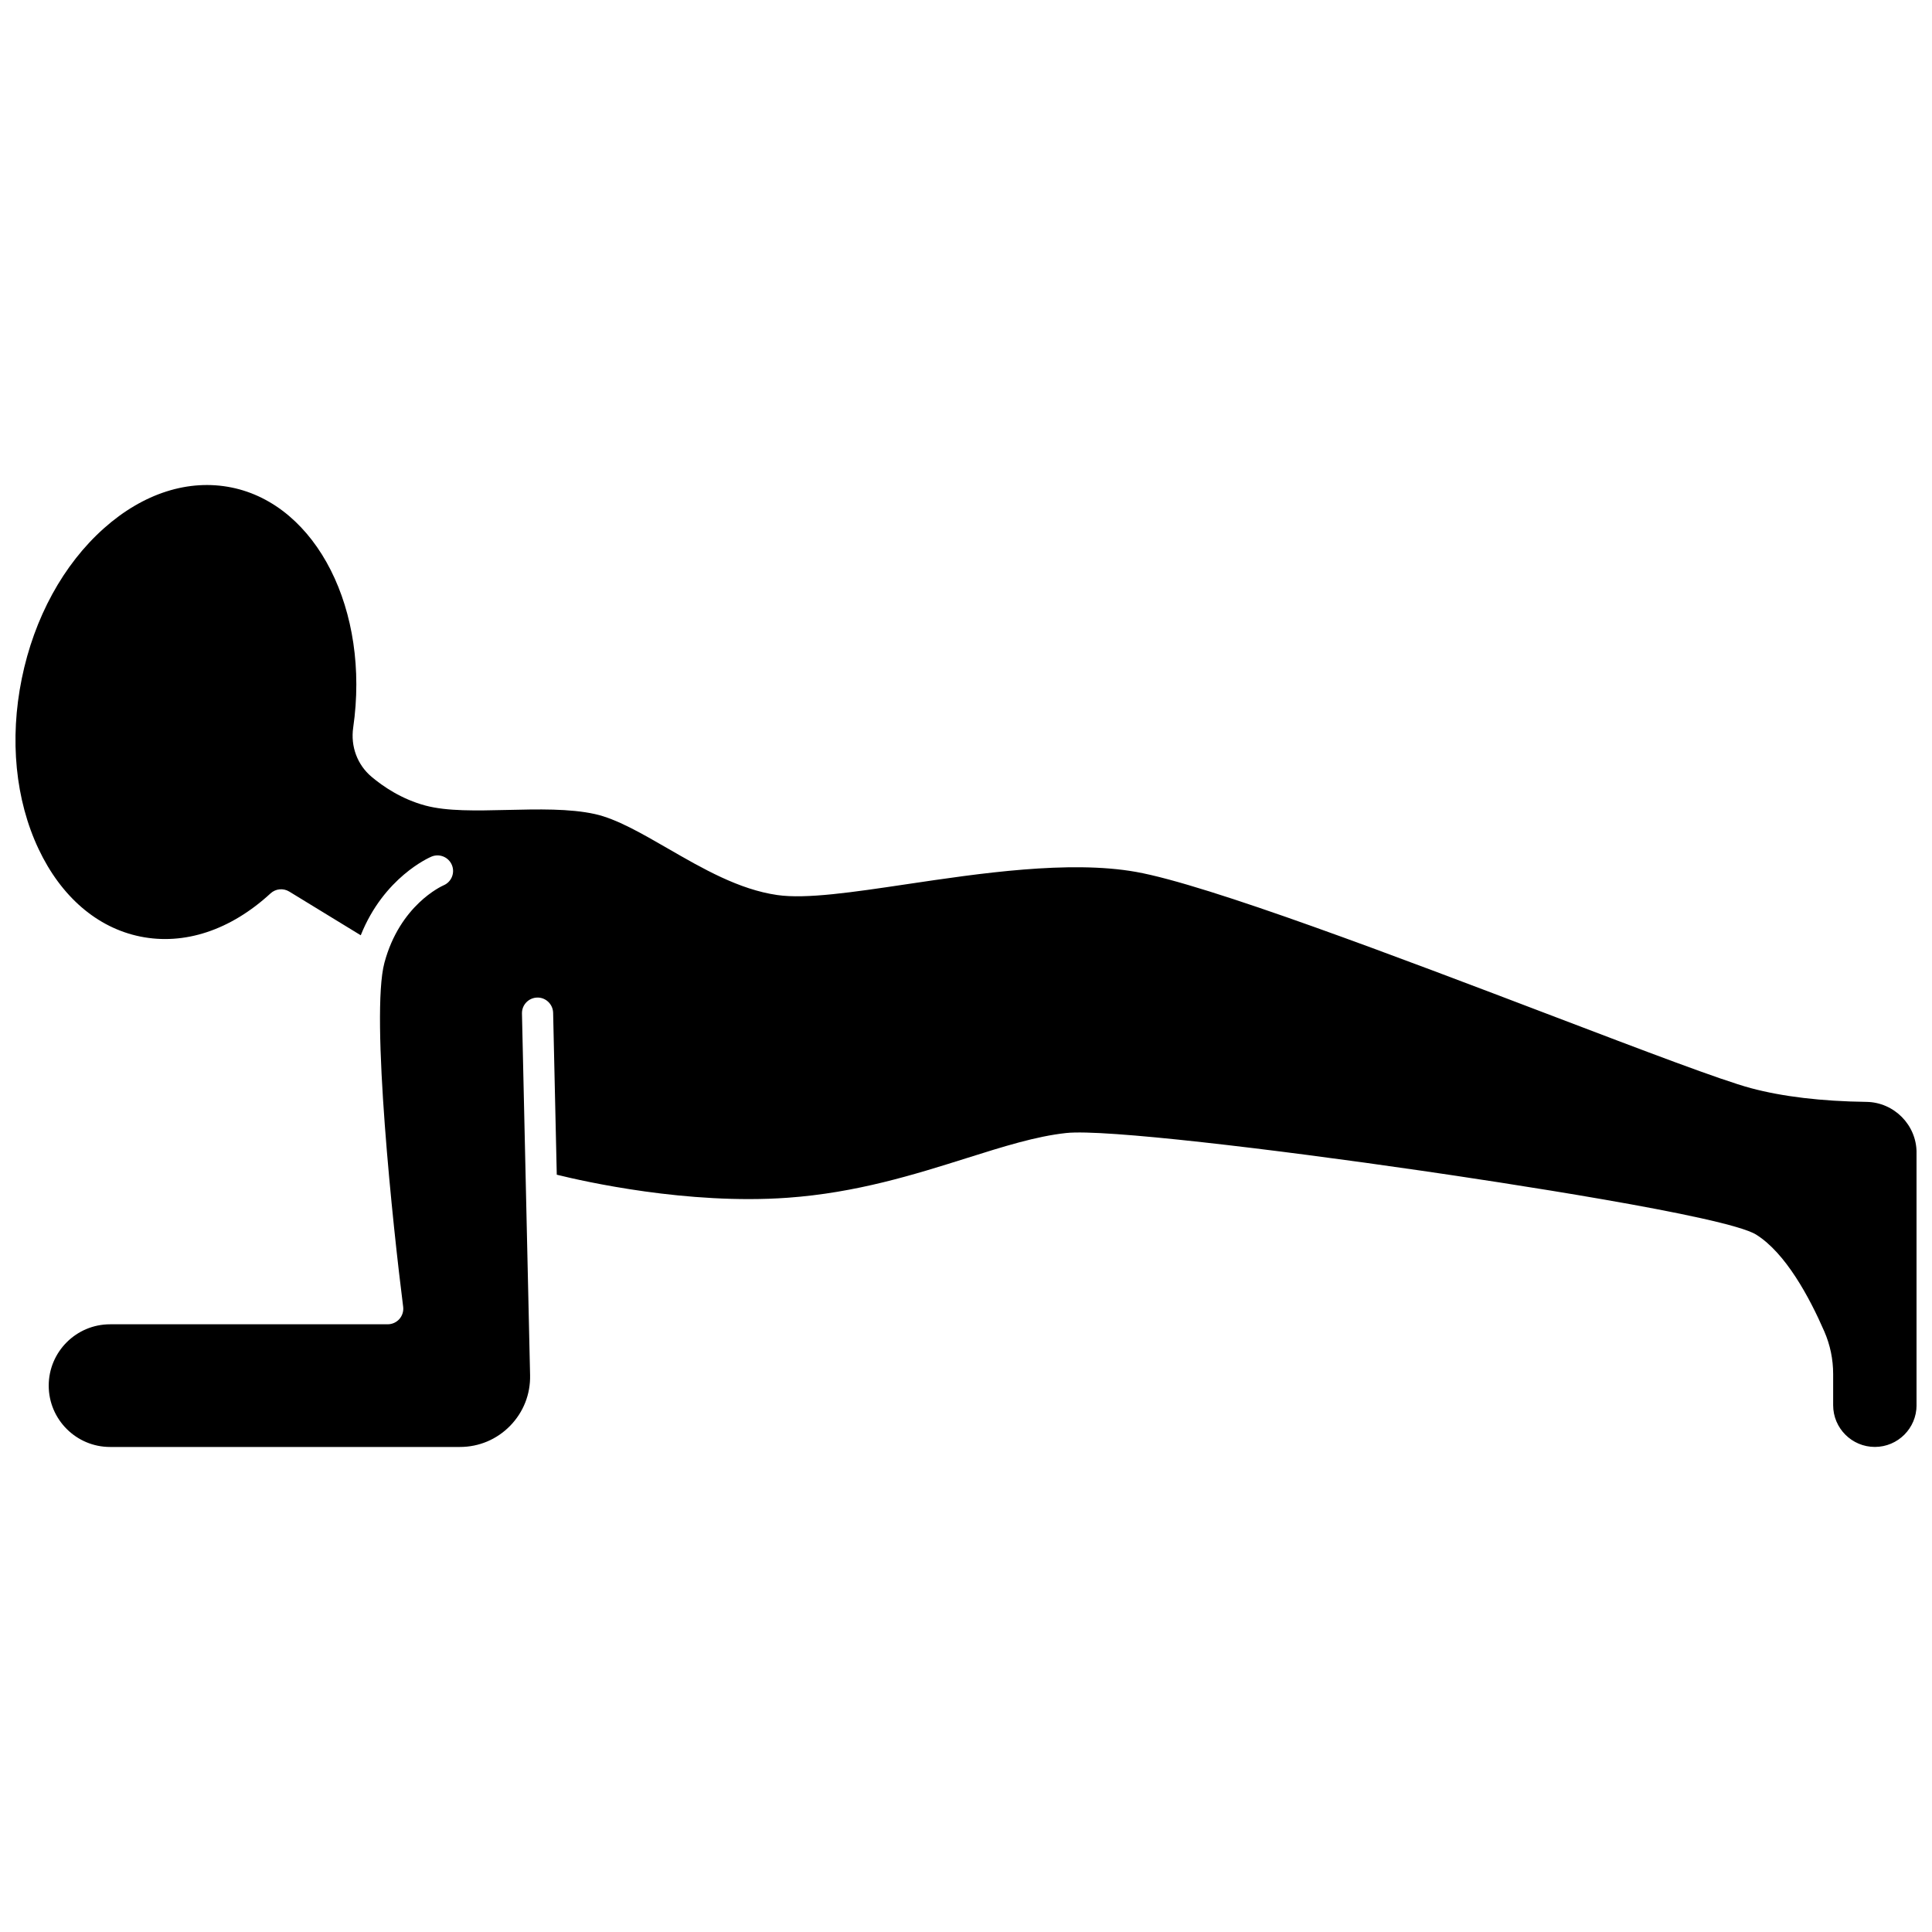 <?xml version="1.0" encoding="UTF-8"?>
<!-- Uploaded to: ICON Repo, www.svgrepo.com, Generator: ICON Repo Mixer Tools -->
<svg width="800px" height="800px" version="1.1" viewBox="144 144 512 512" xmlns="http://www.w3.org/2000/svg">
 <defs>
  <clipPath id="a">
   <path d="m148.09 272h503.81v256h-503.81z"/>
  </clipPath>
 </defs>
 <g clip-path="url(#a)">
  <path d="m638.61 436.01c-11.91-0.16-22.211-1.387-30.621-3.644-7.856-2.109-27.727-9.68-52.883-19.262-40.527-15.434-90.961-34.645-110.07-38.043-17.699-3.148-41.57 0.41-60.758 3.266-14.293 2.129-26.637 3.969-34.27 2.871-10.18-1.461-19.773-7-29.055-12.355-6.981-4.027-13.57-7.832-19.25-9.098-6.695-1.492-15.141-1.293-23.309-1.098-8.16 0.191-15.867 0.375-21.617-1.156-6.352-1.691-11.293-5.09-14.32-7.641-3.758-3.172-5.574-8.039-4.856-13.023 4.496-31.086-9.652-59.035-32.207-63.629-11.395-2.32-23.414 1.512-33.844 10.801-10.766 9.586-18.5 23.73-21.777 39.836-3.281 16.105-1.699 32.152 4.461 45.18 5.965 12.625 15.527 20.855 26.922 23.176 11.688 2.379 23.953-1.68 34.543-11.434 1.355-1.25 3.379-1.445 4.953-0.484l18.953 11.586c6.129-15.367 18.176-20.605 18.734-20.844 2.102-0.883 4.523 0.102 5.41 2.203 0.883 2.098-0.098 4.508-2.184 5.398-0.535 0.234-11.602 5.258-15.691 20.539-3.703 13.836 2.332 70.48 4.969 91.141 0.152 1.176-0.211 2.359-0.996 3.254-0.785 0.891-1.914 1.398-3.098 1.398l-73.582 0.004c-8.961 0-16.254 7.293-16.254 16.254 0 8.961 7.293 16.254 16.254 16.254h92.715c5.047 0 9.773-1.988 13.301-5.598 3.527-3.609 5.41-8.375 5.297-13.426l-2.152-95.848c-0.051-2.281 1.758-4.168 4.035-4.223 2.262-0.066 4.168 1.758 4.223 4.035l0.965 42.91c7.215 1.789 34.668 8.004 61.176 6.106 18.219-1.301 33.68-6.168 47.324-10.465 9.914-3.121 18.477-5.82 26.5-6.691 10.02-1.086 54.527 4.231 94.18 9.992 18.816 2.734 80.82 12.035 88.668 16.934 7.824 4.883 14.137 16.637 18.055 25.637 1.562 3.586 2.352 7.394 2.352 11.32v8.258c0 6.094 4.957 11.051 11.051 11.051s11.051-4.957 11.051-11.051v-66.961c0.004-7.305-5.961-13.332-13.293-13.43z"/>
 </g>
</svg>